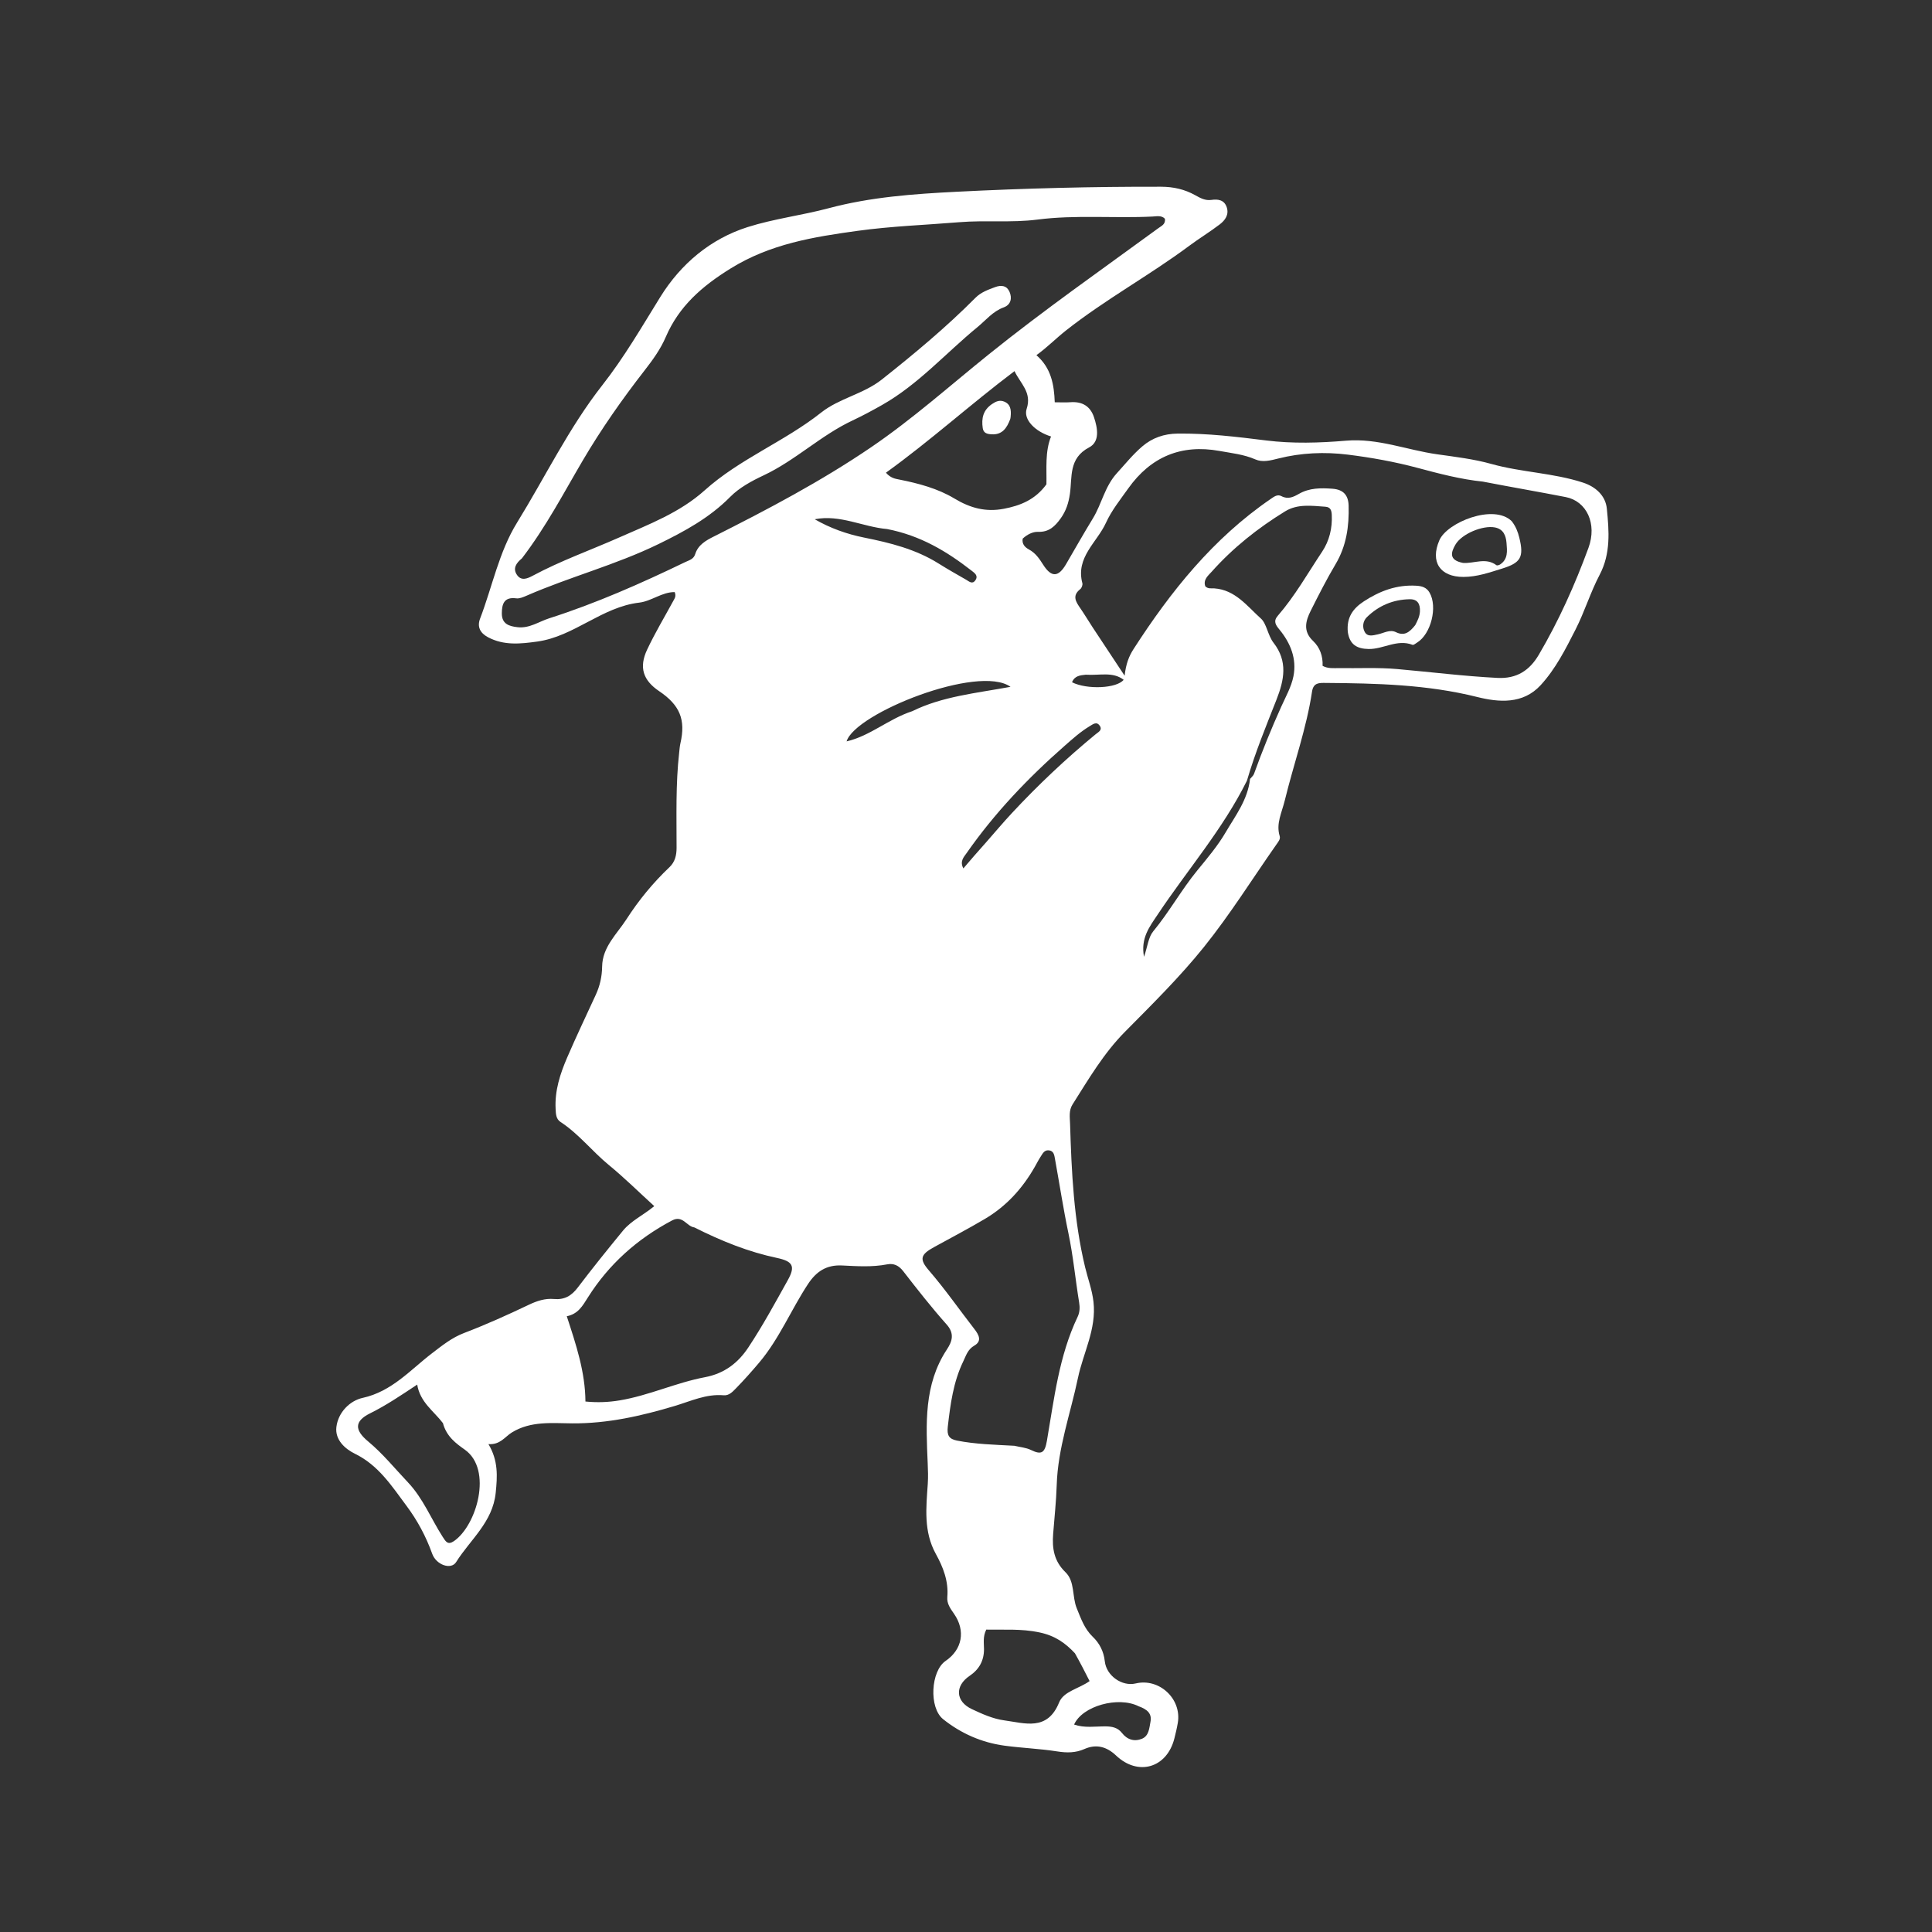 <?xml version="1.0" encoding="UTF-8"?>
<svg id="_レイヤー_1" xmlns="http://www.w3.org/2000/svg" version="1.1" viewBox="0 0 425.197 425.197">
  <rect x="0" y="0" width="425.197" height="425.197" fill="#333333" stroke="none"/>
  <!-- Generator: Adobe Illustrator 29.0.1, SVG Export Plug-In . SVG Version: 2.1.0 Build 192)  -->
  <defs>
    <style>
      .st0 {
        fill: #fff;
      }
    </style>
  </defs>
  <path class="st0" d="M282.765,176.123c-.662,2.744-1.976,5.137-1.129,7.881.207.671-.315,1.27-.717,1.843-5.281,7.532-10.174,15.374-15.921,22.532-5.32,6.626-11.425,12.646-17.419,18.702-4.707,4.756-8.012,10.432-11.537,15.992-.851,1.342-.583,2.837-.54,4.264.323,10.594.808,21.171,3.308,31.543.612,2.539,1.539,4.959,1.844,7.63.685,6.005-2.252,11.186-3.415,16.737-1.644,7.849-4.426,15.45-4.678,23.593-.111,3.582-.504,7.156-.782,10.733-.248,3.183.173,5.992,2.711,8.443,2.117,2.044,1.412,5.349,2.493,7.968.931,2.256,1.663,4.471,3.525,6.256,1.446,1.386,2.399,3.173,2.635,5.371.348,3.237,3.839,5.593,6.788,4.887,5.196-1.244,10.167,3.38,9.283,8.659-.193,1.151-.467,2.291-.752,3.424-1.638,6.522-7.984,8.382-12.845,3.772-2.027-1.922-4.318-2.593-6.965-1.421-1.947.862-3.88.854-5.99.521-3.84-.605-7.753-.741-11.609-1.266-5.011-.682-9.554-2.683-13.481-5.819-3.185-2.544-2.719-10.612.537-12.829,3.661-2.493,4.451-6.646,1.843-10.387-.804-1.154-1.594-2.226-1.467-3.692.3-3.46-.927-6.577-2.523-9.462-2.733-4.942-2.13-10.202-1.778-15.406.105-1.552.051-3.005-.015-4.539-.369-8.621-.885-17.307,4.216-25.051,1.137-1.726,1.767-3.463-.03-5.485-3.356-3.775-6.484-7.76-9.578-11.757-.979-1.265-2.11-1.774-3.526-1.499-3.305.642-6.638.41-9.931.246-3.47-.173-5.693,1.359-7.477,4.063-3.749,5.681-6.339,12.083-10.777,17.33-1.631,1.929-3.313,3.822-5.078,5.629-.72.737-1.534,1.652-2.719,1.546-3.837-.344-7.251,1.295-10.753,2.343-7.388,2.21-14.763,3.889-22.595,3.839-4.391-.028-9.067-.574-13.256,1.991-1.545.946-2.571,2.765-5.17,2.571,2.194,3.66,1.968,7.117,1.597,10.739-.661,6.45-5.611,10.29-8.713,15.236-1.092,1.74-4.369.655-5.268-1.86-1.362-3.811-3.27-7.342-5.643-10.525-3.212-4.31-6.143-8.916-11.329-11.453-2.188-1.07-4.459-3.07-4.103-5.923.405-3.247,2.991-5.771,5.769-6.382,6.451-1.417,10.477-6.151,15.272-9.82,2.252-1.723,4.356-3.434,7.084-4.474,4.813-1.836,9.527-3.96,14.178-6.18,1.826-.872,3.615-1.467,5.586-1.29,2.29.205,3.838-.692,5.214-2.505,3.225-4.252,6.579-8.409,9.964-12.536,1.799-2.193,4.463-3.39,6.888-5.399-3.408-3.108-6.56-6.229-9.976-9.03-3.686-3.024-6.627-6.864-10.656-9.495-1.019-.666-1.023-1.809-1.08-2.889-.21-4.002.997-7.709,2.543-11.293,2.003-4.644,4.182-9.213,6.299-13.808.91-1.975,1.365-4.012,1.396-6.211.06-4.324,3.258-7.155,5.379-10.447,2.681-4.161,5.826-7.997,9.44-11.421,1.205-1.141,1.564-2.597,1.565-4.246.005-7.005-.216-14.018.575-21.002.076-.674.118-1.359.27-2.017,1.198-5.179-.106-8.4-4.674-11.472-3.526-2.371-4.499-5.215-2.655-9.137,1.733-3.686,3.842-7.196,5.789-10.782.278-.512.642-.997.28-1.891-2.794-.024-5.111,2.005-7.807,2.32-8.231.961-14.309,7.441-22.439,8.569-3.677.51-7.336.912-10.837-.951-1.771-.942-2.424-2.325-1.745-4.097,2.701-7.053,4.139-14.654,8.136-21.13,6.231-10.094,11.425-20.891,18.749-30.224,4.839-6.168,8.682-12.829,12.768-19.42,4.543-7.33,11.076-12.803,19.212-15.391,5.76-1.833,11.945-2.583,17.849-4.156,9.264-2.468,18.682-3.145,28.215-3.627,14.984-.757,29.96-1.14,44.957-1.103,2.716.007,5.189.572,7.529,1.88,1.102.616,2.169,1.216,3.552,1.019,1.411-.201,2.81-.028,3.355,1.617.55,1.662-.381,2.886-1.55,3.78-2.159,1.651-4.497,3.066-6.679,4.69-8.831,6.572-18.548,11.849-27.204,18.692-2.131,1.685-3.998,3.607-6.455,5.398,3.26,2.81,3.896,6.497,4.038,10.363,1.333,0,2.389.065,3.434-.013,2.579-.193,4.38.841,5.202,3.303.802,2.401,1.344,5.377-1.083,6.65-4.537,2.38-3.685,6.524-4.218,10.216-.289,2.002-.847,3.742-2.015,5.375-1.245,1.741-2.565,3.067-4.973,2.982-1.229-.044-2.437.61-3.399,1.49-.231,1.208.541,1.94,1.359,2.383,1.45.786,2.275,1.991,3.125,3.334,1.834,2.896,3.378,2.791,5.064-.106,1.955-3.362,3.871-6.746,5.902-10.066,1.929-3.154,2.604-7.005,5.256-9.923,1.833-2.017,3.552-4.158,5.62-5.924,2.195-1.874,4.781-2.777,7.787-2.811,6.553-.074,12.989.705,19.481,1.514,5.767.719,11.729.545,17.544.05,7.019-.597,13.375,2.049,20.058,2.99,4.019.566,8.105,1.052,11.945,2.127,6.648,1.861,13.613,1.963,20.16,4.102,2.771.905,4.967,2.841,5.254,5.744.485,4.903.893,9.837-1.589,14.561-2.028,3.861-3.305,8.111-5.284,12.002-2.191,4.308-4.401,8.697-7.701,12.286-3.906,4.246-9.239,3.772-13.967,2.591-11.004-2.749-22.144-3.007-33.343-3.091-1.38-.01-2.695-.101-2.995,1.894-1.216,8.085-4,15.786-5.99,23.928v0ZM275.112,171.427c.297-.369.72-.693.872-1.114,1.801-5.018,3.812-9.949,6.004-14.81.986-2.187,2.217-4.359,2.674-6.668.76-3.836-.632-7.3-3.088-10.286-.818-.994-1.402-1.823-.356-3.028,3.778-4.348,6.599-9.371,9.775-14.136,1.57-2.355,2.246-5.147,2.106-8.065-.048-.992-.272-1.721-1.418-1.8-3.015-.208-6.106-.667-8.85,1.017-5.989,3.677-11.462,8.016-16.151,13.272-.782.876-1.931,1.757-1.42,3.219.601.619,1.326.419,1.984.464,4.633.314,7.264,3.962,10.275,6.653,1.233,1.102,1.518,3.72,2.756,5.309,3.193,4.099,2.361,8.195.641,12.567-2.263,5.754-4.64,11.481-6.487,17.787-5.294,10.685-13.132,19.674-19.682,29.522-1.709,2.569-3.754,5.098-2.971,9.253.791-2.299.961-4.326,2.027-5.614,3.526-4.265,6.195-9.123,9.693-13.397,2.215-2.706,4.507-5.414,6.262-8.414,2.127-3.637,4.843-7.118,5.354-11.732v-0ZM114.869,122.883c-1.239,1.005-2.13,2.245-1.026,3.735.95,1.281,2.272.695,3.436.071,6.106-3.272,12.633-5.59,18.951-8.382,6.58-2.908,13.378-5.477,18.842-10.386,7.73-6.945,17.563-10.721,25.666-17.136,3.964-3.138,9.297-4.066,13.316-7.248,7.165-5.672,14.185-11.515,20.634-18.007,1.209-1.217,2.749-1.757,4.317-2.341,1.463-.545,2.606-.286,3.18,1.058.588,1.376.299,2.825-1.284,3.4-2.405.873-3.915,2.816-5.786,4.351-6.989,5.733-13.03,12.633-21.01,17.145-2.111,1.194-4.251,2.351-6.447,3.38-7.002,3.281-12.601,8.806-19.611,12.101-2.624,1.233-5.343,2.704-7.343,4.731-4.56,4.623-10.096,7.613-15.782,10.387-9.37,4.57-19.515,7.207-29.056,11.369-.708.309-1.536.667-2.252.573-2.654-.346-3.158,1.207-3.17,3.292-.014,2.338,1.554,2.848,3.474,3.062,2.606.291,4.662-1.226,6.957-1.961,10.314-3.3,20.185-7.667,29.918-12.365.846-.408,1.851-.62,2.201-1.743.635-2.04,2.32-2.992,4.104-3.889,11.858-5.964,23.588-12.144,34.59-19.628,9.138-6.216,17.369-13.576,25.948-20.48,12.098-9.735,24.802-18.617,37.319-27.768.688-.503,1.583-.844,1.424-2.057-.755-.793-1.815-.534-2.715-.489-8.449.424-16.91-.417-25.374.673-5.661.729-11.43.101-17.182.574-7.435.611-14.902.873-22.306,1.892-9.749,1.342-19.257,2.866-28.012,8.296-6.311,3.914-11.355,8.302-14.271,15.085-1.163,2.706-2.873,5.051-4.682,7.377-4.897,6.298-9.464,12.803-13.533,19.711-4.237,7.194-8.102,14.639-13.436,21.616l0.0 0ZM326.361,105.995c-4.9-.505-9.623-1.75-14.377-3.023-5.019-1.344-10.185-2.272-15.346-2.916-5.108-.637-10.316-.41-15.315.856-1.781.451-3.461.884-5.033.198-2.554-1.116-5.262-1.383-7.915-1.867-8.401-1.531-15.124,1.3-20.063,8.244-1.745,2.454-3.678,4.863-4.912,7.572-1.965,4.313-6.707,7.598-5.192,13.289.101.38-.148,1.061-.465,1.31-1.875,1.475-.938,2.82.043,4.246.937,1.363,1.78,2.79,2.69,4.172,2.198,3.342,4.412,6.674,7.034,10.637.298-2.661.968-4.321,1.972-5.879,8.181-12.699,17.514-24.342,30.134-32.993.726-.498,1.498-1.132,2.405-.65,1.448.77,2.647.187,3.849-.501,2.322-1.329,4.809-1.317,7.381-1.129,2.426.177,3.497,1.447,3.559,3.737.121,4.515-.483,8.836-2.861,12.842-1.978,3.332-3.739,6.798-5.477,10.264-1.127,2.247-1.752,4.51.497,6.641,1.525,1.445,2.205,3.379,2.109,5.494,1.211.655,2.4.484,3.552.501,4.293.062,8.61-.168,12.874.207,7.355.647,14.68,1.57,22.067,1.947,4.274.218,7.085-1.682,9.091-5.092,4.401-7.481,7.944-15.387,10.926-23.515,1.959-5.339-.411-10.299-5-11.193-5.9-1.149-11.827-2.162-18.226-3.399v0ZM223.24,318.188c1.229.297,2.559.389,3.668.933,2.374,1.164,3.048.569,3.5-2.045,1.599-9.241,2.645-18.647,6.761-27.273.486-1.019.502-2.099.331-3.149-.831-5.083-1.305-10.215-2.365-15.271-1.133-5.403-1.962-10.868-2.95-16.302-.153-.841-.245-1.838-1.422-1.918-.951-.064-1.31.745-1.726,1.378-.481.731-.873,1.52-1.309,2.281-2.706,4.728-6.219,8.628-10.983,11.446-3.687,2.181-7.473,4.163-11.221,6.224-2.951,1.623-3.236,2.621-1.081,5.115,3.559,4.119,6.649,8.581,9.981,12.864,1.023,1.314,1.738,2.675.009,3.671-1.466.844-1.819,2.196-2.432,3.463-2.197,4.534-2.838,9.421-3.408,14.365-.222,1.925.268,2.73,2.015,3.076,4.018.794,8.098.898,12.631,1.144ZM152.814,270.132c-1.716-.219-2.541-2.786-4.913-1.53-7.658,4.057-13.904,9.626-18.515,16.938-1.158,1.836-2.145,3.639-4.649,4.141,2.044,6.239,4.063,12.271,4.107,18.768,2.719.262,5.113.151,7.522-.249,6.441-1.068,12.412-3.903,18.773-5.102,4.352-.82,7.333-3.206,9.539-6.527,3.169-4.771,5.913-9.83,8.704-14.841,1.708-3.068,1.121-4.139-2.396-4.885-6.244-1.325-12.108-3.662-18.173-6.713v0ZM230.299,106.589c.075-3.551-.334-7.134,1.014-10.527-3.549-1.101-6.134-3.76-5.366-6.082,1.204-3.641-1.38-5.56-2.67-8.303-9.745,7.347-18.568,15.355-28.299,22.357,1.049,1.193,2.014,1.325,2.943,1.509,4.224.838,8.481,1.979,12.089,4.151,3.552,2.139,6.934,3.036,10.903,2.282,3.62-.688,6.908-1.973,9.388-5.387l-0-0ZM97.483,313.204c-2.007-2.652-5.025-4.579-5.665-8.48-3.558,2.358-6.806,4.559-10.365,6.323-3.493,1.731-3.45,3.677-.431,6.187,3.241,2.694,5.868,5.954,8.745,8.988,3.346,3.528,5.105,8.044,7.683,12.048.658,1.021,1.119,1.816,2.456.9,5.001-3.429,8.575-15.736,2.399-20.12-1.873-1.329-4.032-2.857-4.822-5.846l-0-0ZM236.571,363.853c-2.163-2.303-4.406-3.883-7.849-4.601-4.04-.842-7.844-.529-11.663-.608-.776,1.556-.504,2.949-.499,4.287.008,2.568-1.083,4.485-3.164,5.89-3.28,2.214-3.132,5.615.489,7.323,2.269,1.07,4.677,2.15,7.123,2.475,4.511.601,9.5,2.457,12.087-3.951.991-2.455,4.362-3.006,6.705-4.693-1.021-2.012-1.981-3.904-3.229-6.122ZM195.233,116.433c-5.332-.462-10.374-3.259-15.929-2.154,3.439,1.975,7.056,3.265,10.85,4.028,5.747,1.156,11.396,2.556,16.441,5.731,1.974,1.242,4.01,2.385,6.033,3.548.637.366,1.36,1.088,2.024.134.712-1.023-.136-1.589-.832-2.131-5.43-4.226-11.223-7.727-18.587-9.156ZM216.926,185.493c1.924-2.188,3.795-4.423,5.78-6.553,5.763-6.186,11.899-11.981,18.435-17.352.562-.462,1.527-.9.912-1.836-.693-1.056-1.51-.368-2.262.085-2.009,1.21-3.735,2.769-5.488,4.308-8.066,7.083-15.43,14.803-21.582,23.622-.593.85-1.544,1.766-.703,3.356,1.631-1.907,3.108-3.635,4.906-5.63v0ZM200.772,156.517c6.605-3.252,13.93-3.943,21.624-5.358-6.992-5.026-34.252,5.816-36.075,12.005,5.24-1.214,9.165-4.915,14.451-6.647ZM250.575,375.508c-4.457-2.232-12.357-.089-14.187,4.033,2.282.795,4.613.394,6.885.403,1.462.005,2.718.258,3.636,1.437,1.175,1.511,2.76,1.968,4.419,1.284,1.519-.626,1.602-2.293,1.871-3.726.339-1.805-.655-2.718-2.623-3.431ZM238.956,148.489c-1.235.125-2.472.248-3.019,1.666,3.305,1.657,9.842,1.365,11.359-.547-2.419-1.844-5.213-.916-8.34-1.119Z"/>
  <path class="st0" d="M296.629,139.094c-.303-3.204,1.13-5.178,3.532-6.747,3.522-2.301,7.249-3.694,11.532-3.441,1.273.075,2.27.38,2.929,1.521,1.803,3.125.32,9.107-2.739,10.989-.329.202-.778.592-1.018.499-3.387-1.312-6.412.983-9.676.918-2.47-.05-4.141-.9-4.56-3.738l-0-0ZM311.47,137.57c.493-.948.973-1.884,1.029-2.999.081-1.626-.497-2.719-2.248-2.69-3.648.062-6.826,1.404-9.424,3.944-.883.864-1.062,2.192-.471,3.261.634,1.146,1.859.737,2.897.52,1.313-.274,2.632-1.133,3.958-.482,1.817.892,2.949.109,4.259-1.554h0Z"/>
  <path class="st0" d="M332.708,114.711c.92,1.195,1.351,2.363,1.659,3.605,1.067,4.308.329,5.552-3.815,6.829-2.779.857-5.479,1.822-8.473,1.826-5.133.007-7.375-3.29-5.295-8.085,1.699-3.915,11.958-8.085,15.924-4.176ZM321.979,123.887c2.446.18,5.002-1.266,7.356.501.15.113.588-.015.808-.16,1.785-1.172,1.554-2.994,1.414-4.731-.133-1.641-.686-3.066-2.574-3.422-2.667-.502-7.32,1.416-8.683,3.809-.877,1.541-1.614,3.375,1.679,4.002Z"/>
  <path class="st0" d="M222.419,91.733c-.045.32-.055.419-.089.508-.724,1.918-1.726,3.498-4.13,3.341-.911-.059-1.751-.23-1.916-1.353-.314-2.14.066-3.957,2.021-5.293.881-.603,1.704-.948,2.673-.562,1.422.567,1.599,1.797,1.441,3.359Z"/>
</svg>
